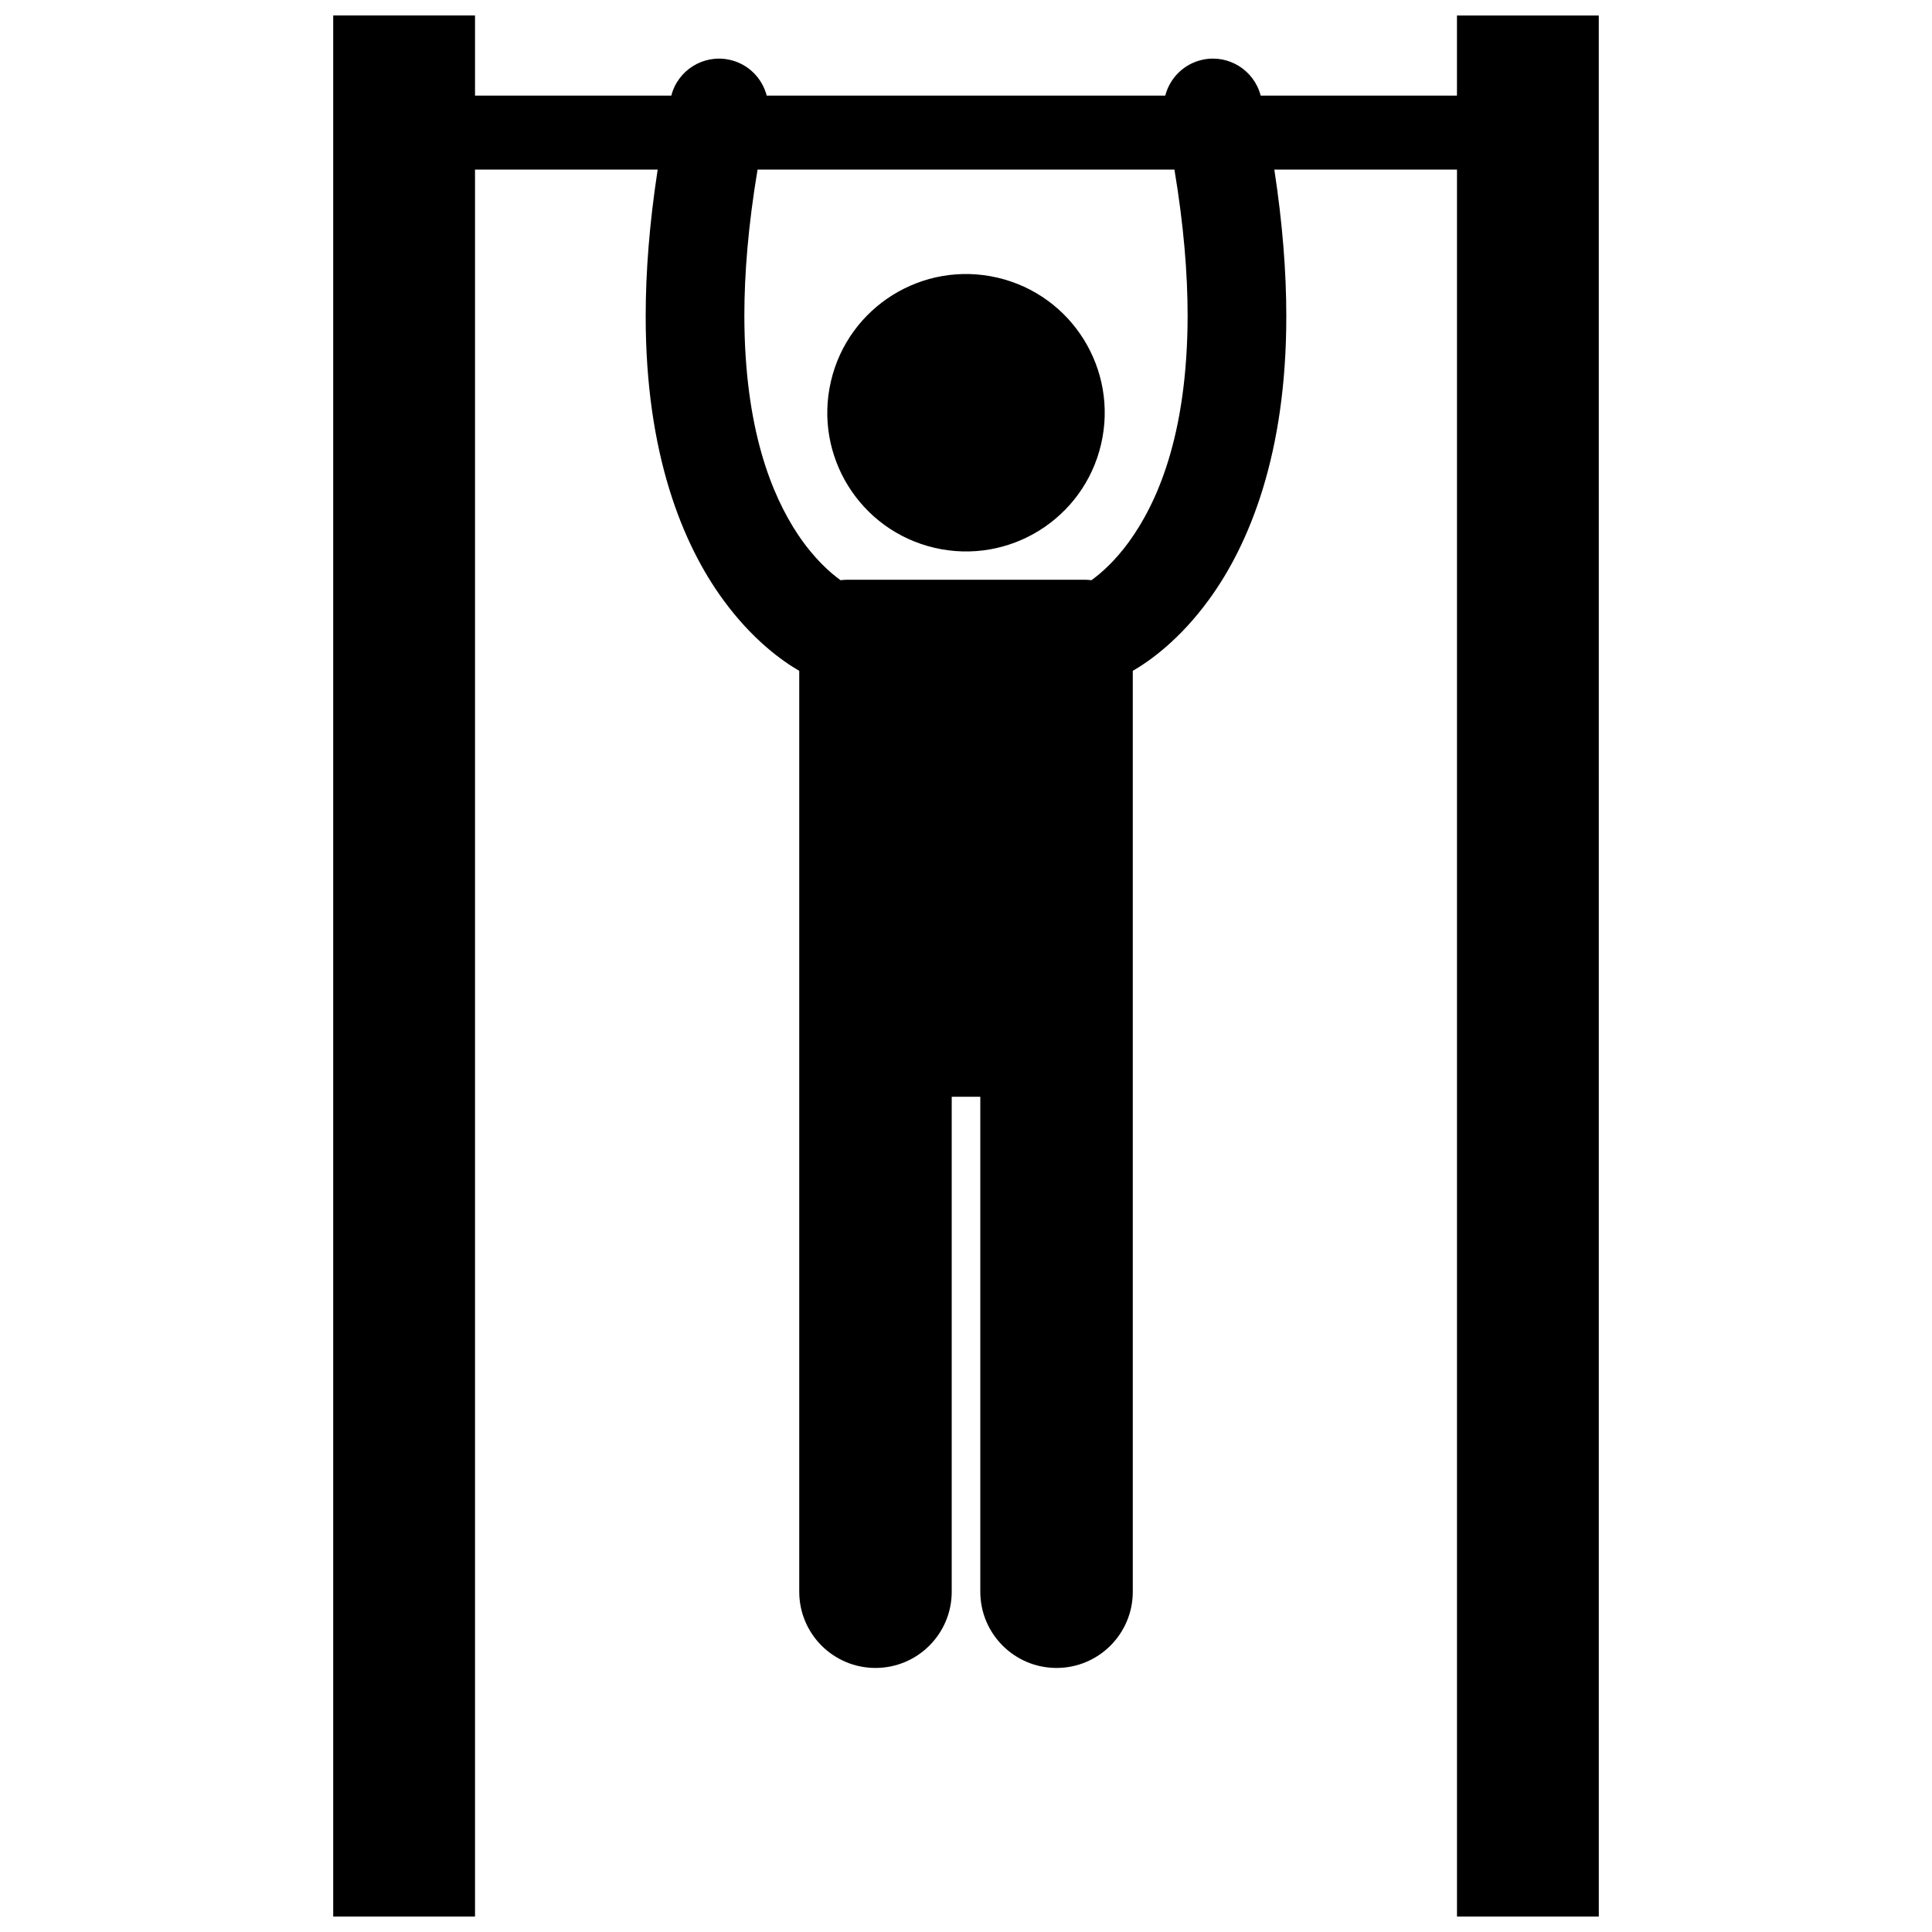 <?xml version="1.0" encoding="UTF-8"?>
<!-- Uploaded to: SVG Repo, www.svgrepo.com, Generator: SVG Repo Mixer Tools -->
<svg width="800px" height="800px" version="1.1" viewBox="144 144 512 512" xmlns="http://www.w3.org/2000/svg">
 <defs>
  <clipPath id="a">
   <path d="m232 148.09h336v503.81h-336z"/>
  </clipPath>
 </defs>
 <g clip-path="url(#a)">
  <path d="m530.11 169.34h-52.02c-1.738-6.731-8.473-10.977-15.34-9.523-5.019 1.062-8.742 4.871-9.945 9.523h-105.62c-1.203-4.652-4.922-8.461-9.941-9.52-6.867-1.453-13.605 2.785-15.34 9.52h-52.02v-21.242h-37.582v503.81h37.582v-462.96h48.406c-2.188 14.262-3.176 27.137-3.176 38.711-0.051 36.57 9.793 60.641 20.586 75.359 7.715 10.57 15.641 16.18 20.105 18.762v244.04c0 11.16 9.047 20.203 20.203 20.203s20.207-9.043 20.207-20.203v-131.17h7.574v131.17c0 11.16 9.047 20.203 20.203 20.203s20.207-9.043 20.207-20.203v-244.04c4.465-2.582 12.391-8.195 20.105-18.766 10.785-14.715 20.633-38.781 20.578-75.352 0-11.578-0.992-24.453-3.172-38.715h48.406v462.96h37.582l-0.008-503.8h-37.582v21.242zm-71.379 58.324c-0.051 32.043-8.273 49.891-15.555 59.941-3.668 5.027-7.191 8.129-9.621 9.926-0.113 0.082-0.211 0.148-0.32 0.23-0.547-0.074-1.102-0.121-1.668-0.121h-63.133c-0.57 0-1.125 0.051-1.672 0.121-2.719-1.953-7.012-5.688-11.32-12.133-6.883-10.355-14.145-27.93-14.18-57.965-0.004-11.133 1.035-23.988 3.496-38.711h110.48c2.461 14.723 3.496 27.574 3.492 38.711z"/>
 </g>
 <path d="m408.34 217.58c19.77 4.606 32.066 24.367 27.461 44.137-4.602 19.77-24.363 32.066-44.137 27.461-19.77-4.602-32.066-24.363-27.461-44.133 4.606-19.773 24.363-32.066 44.137-27.465"/>
</svg>